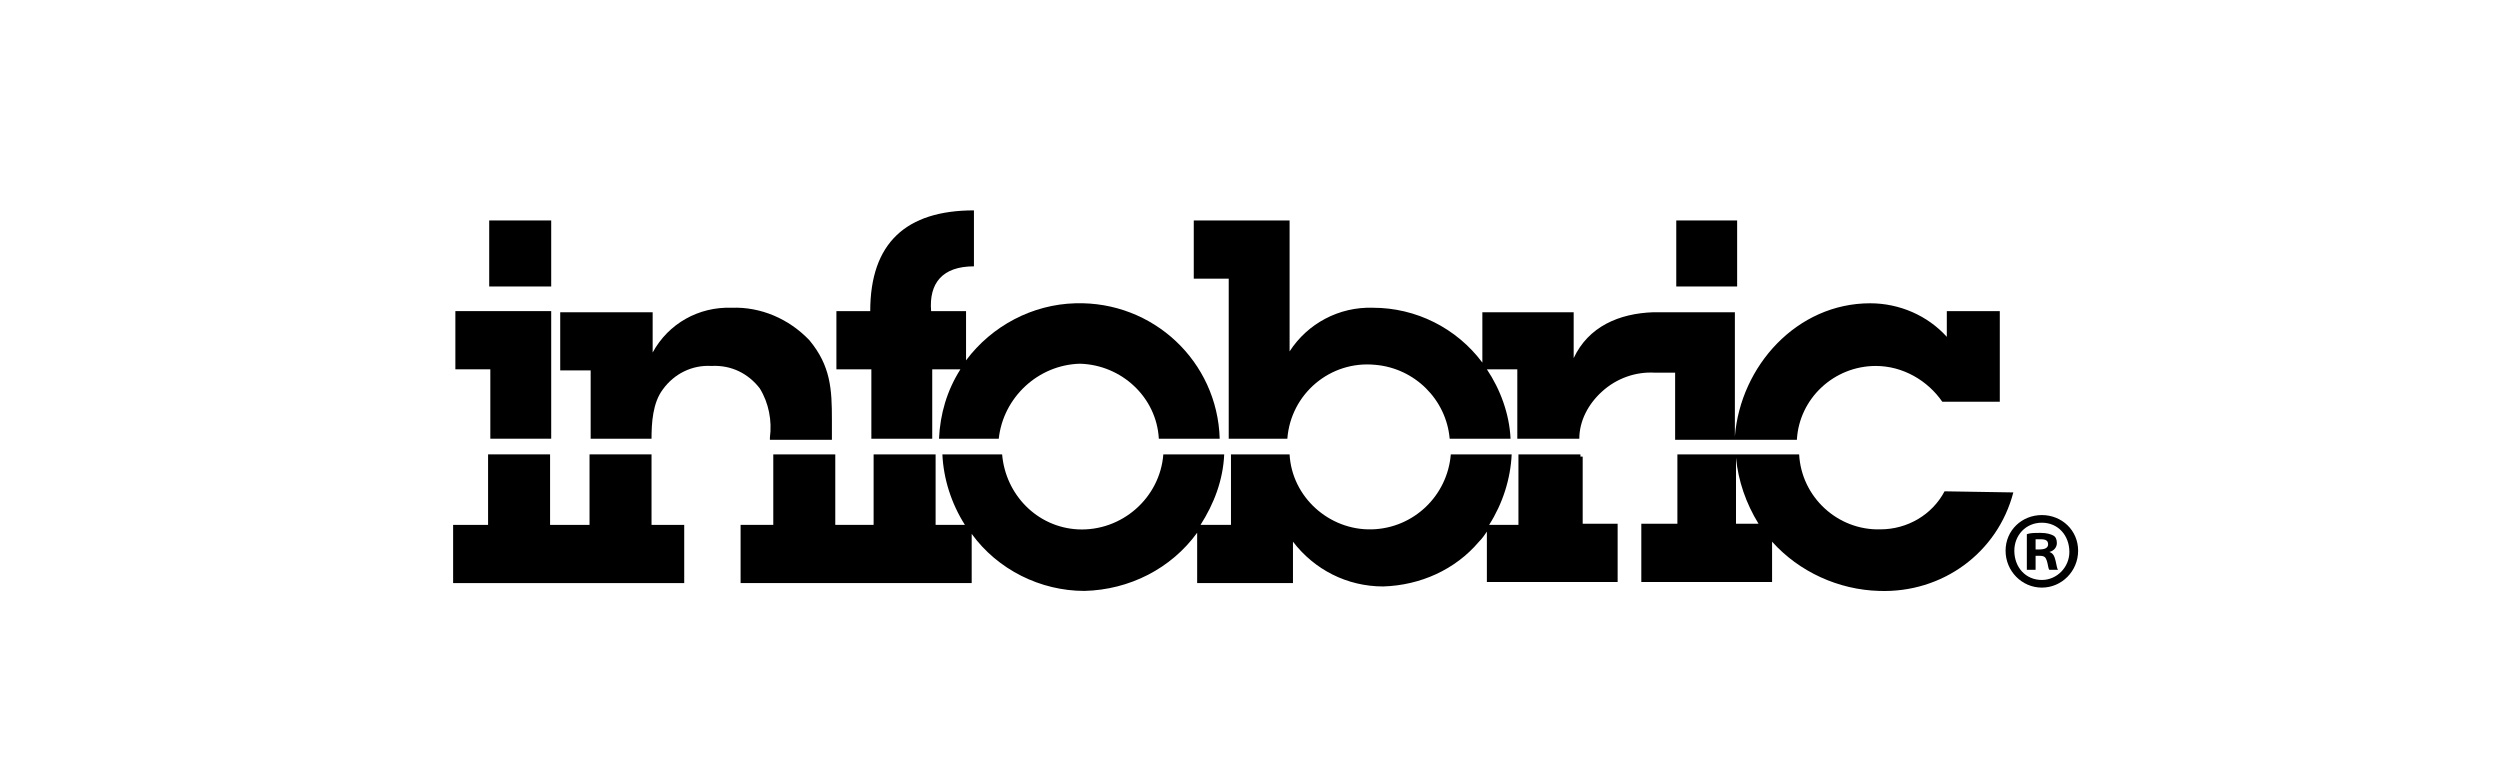 <?xml version="1.0" encoding="UTF-8"?>
<svg width="160px" height="50px" viewBox="0 0 160 50" version="1.1" xmlns="http://www.w3.org/2000/svg" xmlns:xlink="http://www.w3.org/1999/xlink">
    <title>сlients-center-black-infobric</title>
    <g id="Symbols" stroke="none" stroke-width="1" fill="none" fill-rule="evenodd">
        <g id="сlients-center-black-infobric">
            <rect id="bounding_box" x="0" y="0" width="160" height="50"></rect>
            <g id="Infobric" transform="translate(29, 13)" fill="#000000" fill-rule="nonzero">
                <g id="Sign-In_Splash" transform="translate(0, 0.464)">
                    <polygon id="Path" points="12.698 15.616 8.73 15.616 8.73 20.129 8.441 20.129 6.493 20.129 6.205 20.129 6.205 15.616 2.237 15.616 2.237 20.129 0 20.129 0 23.854 6.421 23.854 8.369 23.854 14.79 23.854 14.79 20.129 12.698 20.129"></polygon>
                    <polygon id="Path" points="2.381 14.613 6.277 14.613 6.277 6.447 0.144 6.447 0.144 10.172 2.381 10.172"></polygon>
                    <rect id="Rectangle" x="2.309" y="0.645" width="3.968" height="4.226"></rect>
                    <path d="M26.767,14.613 L30.663,14.613 L30.663,10.172 L32.467,10.172 C31.601,11.533 31.168,13.037 31.096,14.613 L34.92,14.613 C35.208,11.963 37.445,9.885 40.114,9.814 C42.784,9.885 45.02,11.963 45.165,14.613 L49.061,14.613 C48.916,9.67 44.804,5.802 39.826,5.946 C37.084,6.017 34.487,7.378 32.827,9.599 L32.827,6.447 L30.591,6.447 C30.446,4.656 31.312,3.582 33.332,3.582 L33.332,0 C29.003,0 26.695,2.077 26.695,6.447 L24.53,6.447 L24.53,10.172 L26.767,10.172 L26.767,14.613 Z" id="Path"></path>
                    <path d="M49.566,14.613 L53.39,14.613 C53.606,11.748 56.131,9.599 59.017,9.885 C61.542,10.1 63.562,12.106 63.779,14.613 L67.675,14.613 C67.603,13.037 67.025,11.461 66.16,10.172 L68.108,10.172 L68.108,14.613 L72.076,14.613 C72.076,13.467 72.653,12.392 73.519,11.604 C74.457,10.745 75.683,10.315 76.91,10.387 L78.208,10.387 L78.208,14.685 L86,14.685 C86.145,12.034 88.381,9.957 91.051,9.957 C92.782,9.957 94.37,10.888 95.308,12.249 L98.987,12.249 L98.987,6.447 L95.596,6.447 L95.596,8.094 C94.37,6.733 92.566,5.946 90.69,5.946 C86,5.946 82.393,9.957 82.032,14.47 L82.032,6.519 L76.838,6.519 C74.601,6.59 72.653,7.45 71.715,9.456 L71.715,6.519 L65.871,6.519 L65.871,9.742 C64.212,7.521 61.614,6.232 58.873,6.232 C56.708,6.16 54.688,7.235 53.534,9.026 L53.534,0.645 L47.401,0.645 L47.401,4.37 L49.638,4.37 L49.638,14.613 L49.566,14.613 Z" id="Path"></path>
                    <rect id="Rectangle" x="78.281" y="0.645" width="3.896" height="4.226"></rect>
                    <path d="M19.624,11.39 C20.201,12.321 20.418,13.467 20.274,14.541 L20.274,14.685 L24.242,14.685 L24.242,13.395 C24.242,11.461 24.17,9.957 22.799,8.309 C21.5,6.948 19.696,6.16 17.821,6.232 C15.728,6.16 13.78,7.235 12.77,9.097 L12.77,6.519 L6.854,6.519 L6.854,10.243 L8.802,10.243 L8.802,14.613 L12.698,14.613 C12.698,13.61 12.77,12.321 13.42,11.461 C14.141,10.458 15.295,9.885 16.522,9.957 C17.821,9.885 18.903,10.458 19.624,11.39 Z" id="Path"></path>
                    <path d="M95.452,17.98 C94.658,19.484 93.071,20.415 91.339,20.415 C88.598,20.487 86.289,18.338 86.145,15.616 L78.353,15.616 L78.353,20.057 L76.044,20.057 L76.044,23.782 L84.413,23.782 L84.413,21.203 C86.145,23.137 88.67,24.283 91.267,24.355 C95.308,24.498 98.843,21.92 99.853,18.051 L95.452,17.98 Z M82.104,20.057 L82.104,15.831 C82.249,17.335 82.754,18.768 83.547,20.057 L82.104,20.057 Z" id="Shape"></path>
                    <path d="M72.292,15.759 L72.148,15.759 L72.148,15.616 L68.18,15.616 L68.18,20.129 L66.304,20.129 C67.17,18.768 67.675,17.192 67.747,15.616 L63.851,15.616 C63.635,18.266 61.47,20.344 58.801,20.415 C56.059,20.487 53.678,18.338 53.534,15.616 L49.782,15.616 L49.782,20.129 L47.834,20.129 C48.7,18.768 49.277,17.263 49.349,15.616 L45.453,15.616 C45.237,18.41 42.784,20.559 39.97,20.415 C37.373,20.272 35.353,18.195 35.136,15.616 L31.312,15.616 C31.384,17.192 31.889,18.768 32.755,20.129 L30.879,20.129 L30.879,15.616 L26.911,15.616 L26.911,20.129 L24.458,20.129 L24.458,15.616 L20.49,15.616 L20.49,20.129 L18.398,20.129 L18.398,23.854 L33.188,23.854 L33.188,20.702 C34.847,22.994 37.589,24.355 40.403,24.355 C43.289,24.283 45.958,22.922 47.618,20.63 L47.618,23.854 L53.75,23.854 L53.75,21.203 C55.121,22.994 57.213,24.069 59.522,24.069 C61.903,23.997 64.14,22.994 65.655,21.203 C65.871,20.988 66.015,20.773 66.16,20.559 L66.16,23.782 L74.529,23.782 L74.529,20.057 L72.292,20.057 L72.292,15.759 Z" id="Path"></path>
                </g>
                <path d="M104,22.245 C104,23.548 102.959,24.607 101.679,24.607 C100.398,24.607 99.357,23.548 99.357,22.245 C99.357,20.942 100.398,19.964 101.679,19.964 C102.959,19.964 104,20.942 104,22.245 Z M99.917,22.245 C99.917,23.304 100.638,24.118 101.679,24.118 C102.639,24.118 103.44,23.304 103.44,22.326 C103.44,21.268 102.719,20.453 101.679,20.453 C100.638,20.453 99.917,21.268 99.917,22.245 Z M101.278,23.467 L100.718,23.467 L100.718,21.186 C100.958,21.105 101.198,21.105 101.599,21.105 C101.999,21.105 102.239,21.186 102.399,21.268 C102.559,21.349 102.639,21.512 102.639,21.756 C102.639,22.001 102.479,22.245 102.159,22.326 L102.159,22.326 C102.399,22.408 102.479,22.571 102.559,22.897 C102.639,23.222 102.639,23.385 102.719,23.467 L102.159,23.467 C102.079,23.385 102.079,23.141 101.999,22.897 C101.919,22.652 101.839,22.571 101.518,22.571 L101.278,22.571 L101.278,23.467 L101.278,23.467 Z M101.278,22.164 L101.518,22.164 C101.839,22.164 102.079,22.082 102.079,21.838 C102.079,21.593 101.919,21.512 101.599,21.512 C101.438,21.512 101.358,21.512 101.278,21.512 L101.278,22.164 Z" id="Shape"></path>
            </g>
        </g>
    </g>
</svg>
